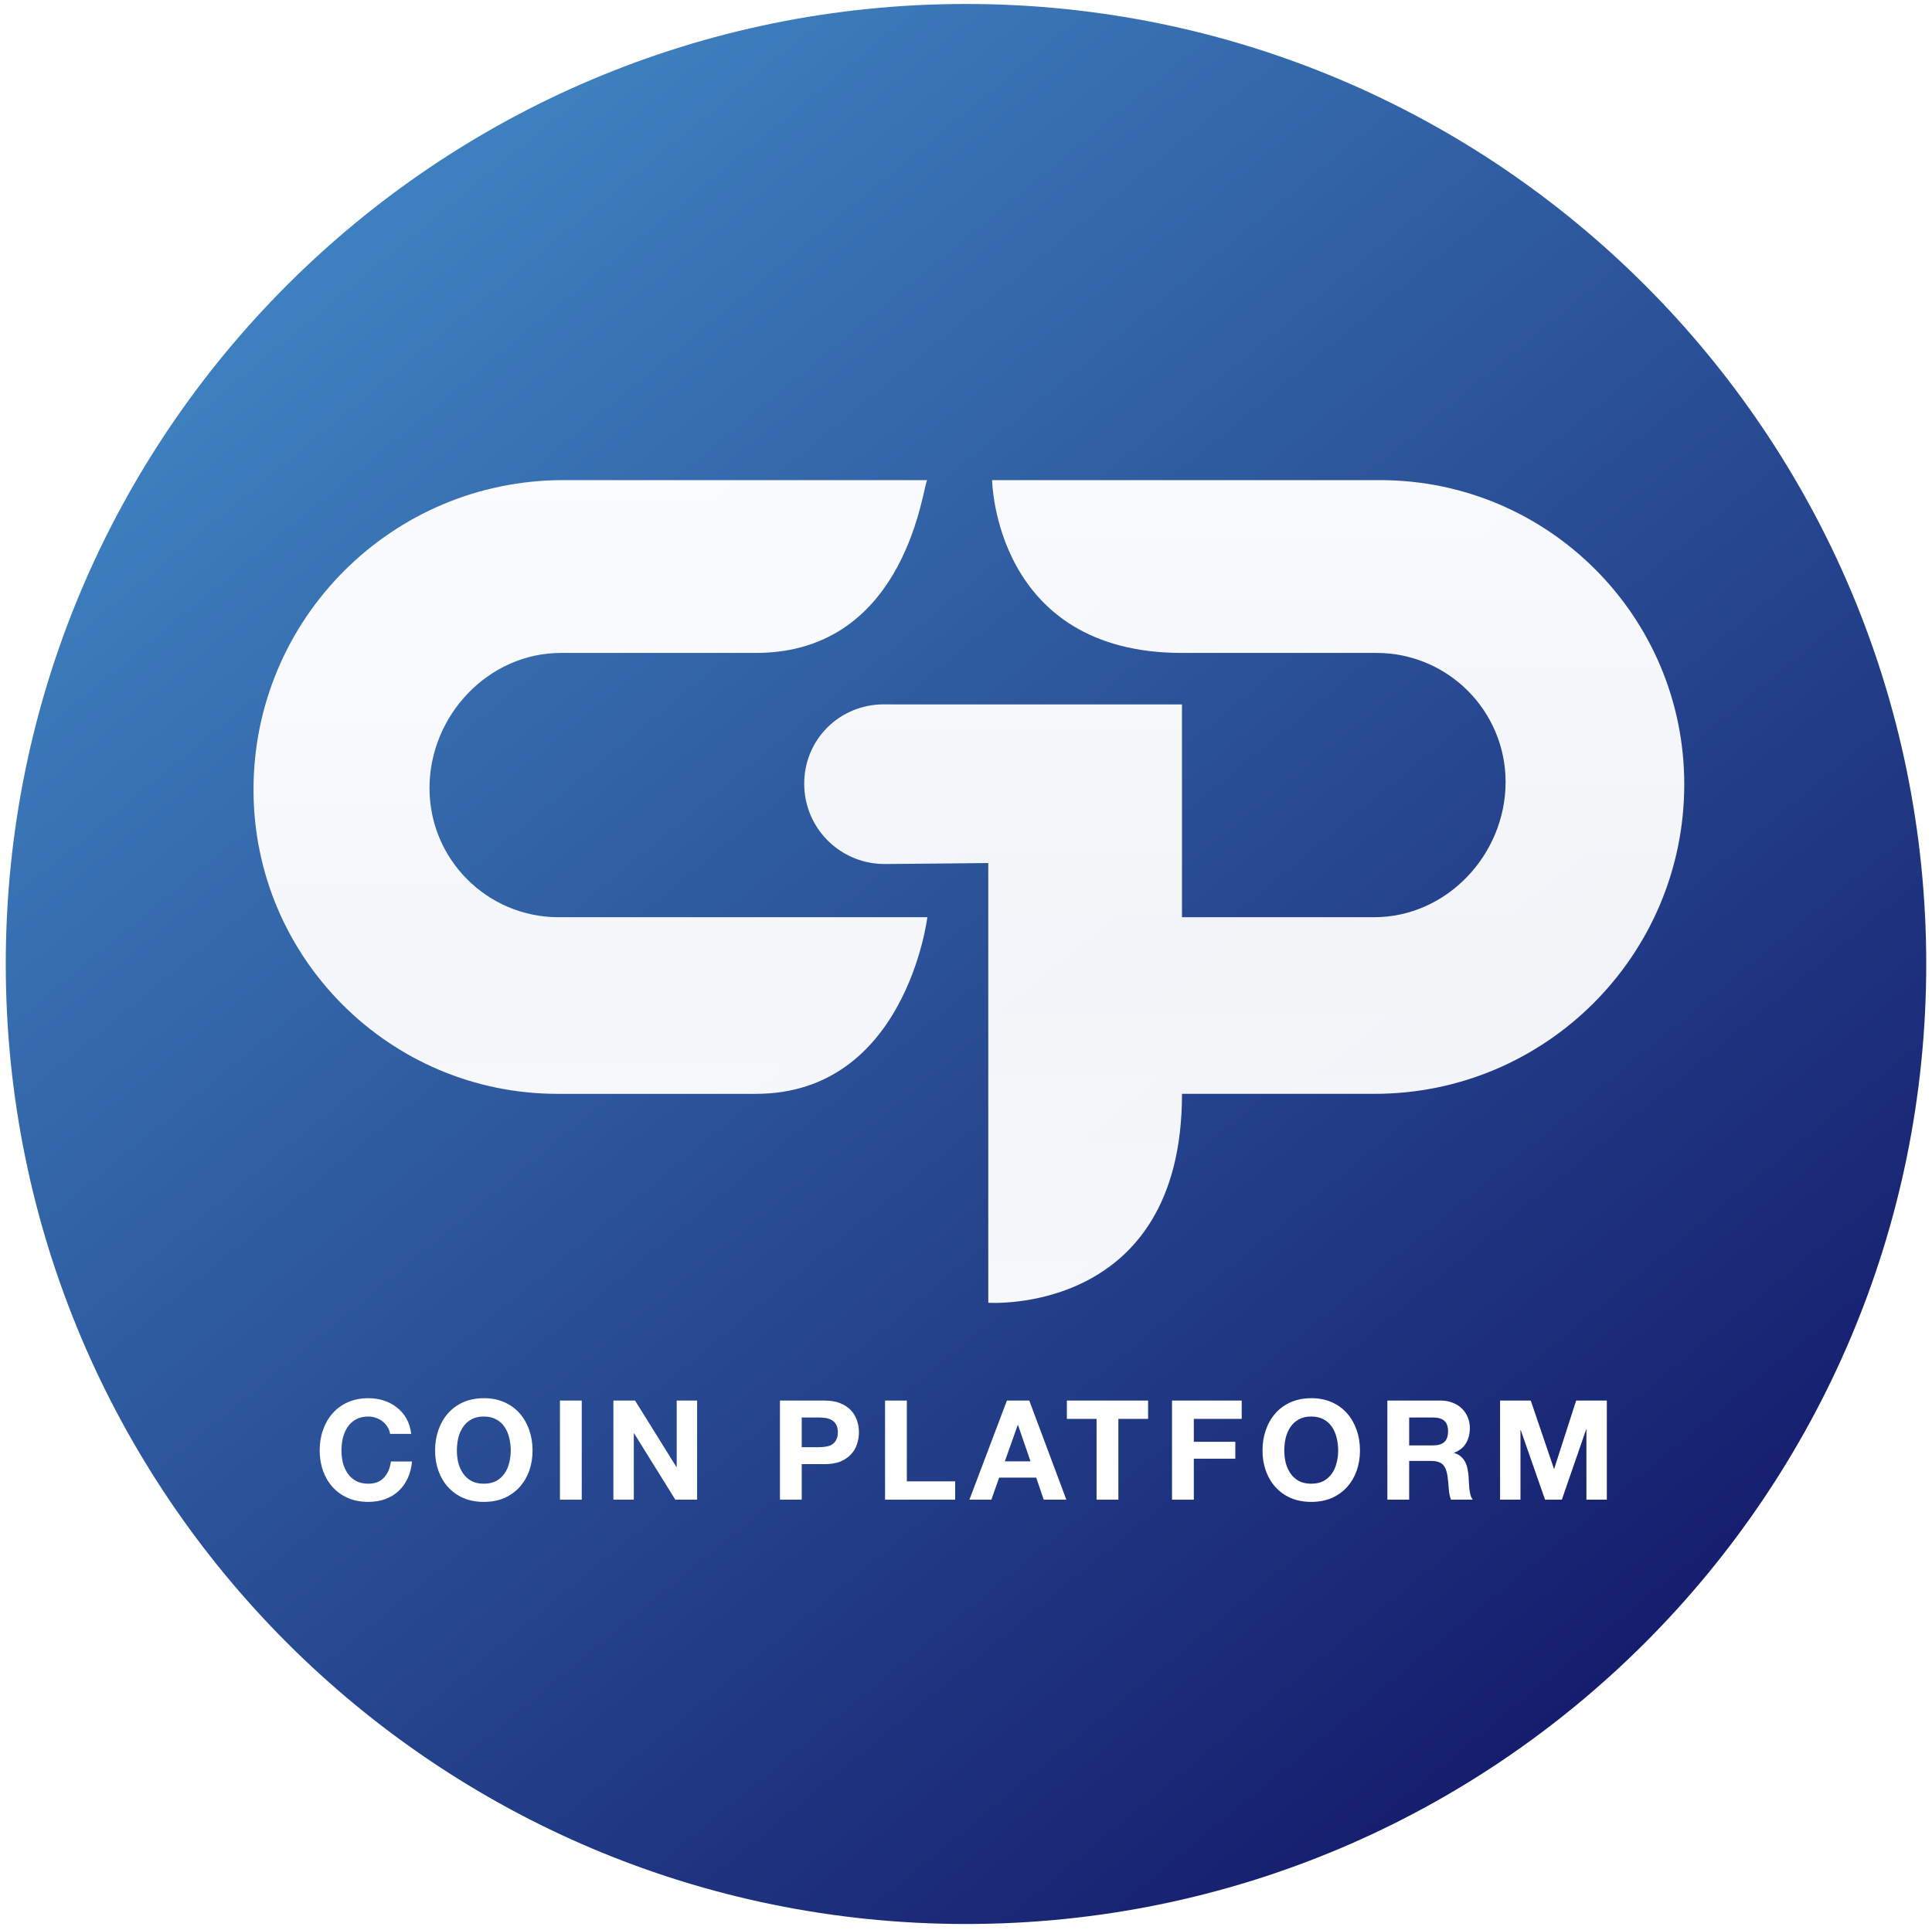 <svg width="1006" height="1005" viewBox="0 0 1006 1005" fill="none" xmlns="http://www.w3.org/2000/svg">
<g filter="url(#filter0_d_1906_11194)">
<path d="M3 500C3 223.858 226.858 0 503 0C779.142 0 1003 223.858 1003 500C1003 776.142 779.142 1000 503 1000C226.858 1000 3 776.142 3 500Z" fill="url(#paint0_linear_1906_11194)"/>
<path d="M877 406.41C877 362.67 859.26 323.08 830.59 294.41C801.92 265.74 762.34 248 718.59 248H615.47C594.7 248 516.6 248 516.6 248C516.6 248 517.78 338 615.47 338H716.8C735.31 338 752.13 345.54 764.28 357.69C776.43 369.84 783.97 386.66 783.97 405.23C783.97 443.02 753.36 475.64 715.56 475.64H615.46C615.46 408.1 615.46 364.82 615.46 364.82H467.48C467.48 364.82 462.61 364.78 460.25 364.78C437.17 364.78 418.76 383.02 418.76 406.1C418.76 427.28 434.4 444.71 454.76 447.53C456.66 447.79 458.61 447.94 460.55 447.94C475.42 447.84 514.6 447.43 514.6 447.43C514.6 450.25 514.6 676.45 514.6 676.45C514.6 676.45 615.47 683.32 615.47 567.63H715.77C804.8 567.63 877 495.43 877 406.41Z" fill="url(#paint1_linear_1906_11194)"/>
<path d="M482.86 248H293.28C204.21 248 132 320.2 132 409.23C132 452.97 149.74 492.56 178.41 521.23C207.07 549.9 246.66 567.64 290.41 567.64H393.54C471.74 567.64 482.87 475.64 482.87 475.64C482.87 475.64 437.18 475.64 393.54 475.64H290.81C272.25 475.64 255.43 468.1 243.33 455.95C231.13 443.8 223.64 426.98 223.64 408.41C223.64 370.62 254.25 338 292.05 338H312.77C312.77 338 313.13 338 334.56 338H393.53C473.43 338 480.71 248 482.86 248Z" fill="url(#paint2_linear_1906_11194)"/>
<path d="M203.112 744.732C202.919 743.43 202.485 742.25 201.81 741.189C201.136 740.081 200.292 739.117 199.28 738.297C198.268 737.478 197.111 736.852 195.81 736.418C194.557 735.936 193.231 735.695 191.834 735.695C189.279 735.695 187.11 736.201 185.327 737.213C183.544 738.177 182.098 739.502 180.989 741.189C179.881 742.828 179.061 744.708 178.531 746.828C178.049 748.949 177.808 751.142 177.808 753.407C177.808 755.576 178.049 757.697 178.531 759.769C179.061 761.794 179.881 763.625 180.989 765.264C182.098 766.902 183.544 768.228 185.327 769.24C187.11 770.204 189.279 770.686 191.834 770.686C195.304 770.686 198.003 769.626 199.931 767.505C201.907 765.384 203.112 762.589 203.545 759.119H214.534C214.245 762.348 213.498 765.264 212.293 767.866C211.088 770.469 209.498 772.686 207.522 774.518C205.546 776.349 203.232 777.747 200.581 778.711C197.93 779.675 195.015 780.157 191.834 780.157C187.881 780.157 184.315 779.482 181.134 778.132C178.001 776.735 175.35 774.831 173.181 772.421C171.012 770.011 169.35 767.192 168.193 763.962C167.036 760.685 166.458 757.167 166.458 753.407C166.458 749.552 167.036 745.985 168.193 742.708C169.35 739.382 171.012 736.49 173.181 734.032C175.35 731.574 178.001 729.646 181.134 728.248C184.315 726.851 187.881 726.152 191.834 726.152C194.677 726.152 197.352 726.562 199.858 727.381C202.413 728.2 204.678 729.405 206.654 730.996C208.678 732.538 210.341 734.466 211.643 736.779C212.944 739.093 213.763 741.744 214.101 744.732H203.112Z" fill="white"/>
<path d="M237.901 753.407C237.901 755.576 238.142 757.697 238.624 759.769C239.154 761.794 239.974 763.625 241.082 765.264C242.191 766.902 243.637 768.228 245.42 769.24C247.203 770.204 249.372 770.686 251.927 770.686C254.481 770.686 256.65 770.204 258.433 769.24C260.216 768.228 261.662 766.902 262.771 765.264C263.879 763.625 264.675 761.794 265.157 759.769C265.687 757.697 265.952 755.576 265.952 753.407C265.952 751.142 265.687 748.949 265.157 746.828C264.675 744.708 263.879 742.828 262.771 741.189C261.662 739.502 260.216 738.177 258.433 737.213C256.65 736.201 254.481 735.695 251.927 735.695C249.372 735.695 247.203 736.201 245.42 737.213C243.637 738.177 242.191 739.502 241.082 741.189C239.974 742.828 239.154 744.708 238.624 746.828C238.142 748.949 237.901 751.142 237.901 753.407ZM226.551 753.407C226.551 749.552 227.129 745.985 228.286 742.708C229.443 739.382 231.105 736.49 233.274 734.032C235.443 731.574 238.094 729.646 241.227 728.248C244.408 726.851 247.974 726.152 251.927 726.152C255.927 726.152 259.493 726.851 262.626 728.248C265.759 729.646 268.41 731.574 270.579 734.032C272.748 736.49 274.41 739.382 275.567 742.708C276.724 745.985 277.302 749.552 277.302 753.407C277.302 757.167 276.724 760.685 275.567 763.962C274.41 767.192 272.748 770.011 270.579 772.421C268.41 774.831 265.759 776.735 262.626 778.132C259.493 779.482 255.927 780.157 251.927 780.157C247.974 780.157 244.408 779.482 241.227 778.132C238.094 776.735 235.443 774.831 233.274 772.421C231.105 770.011 229.443 767.192 228.286 763.962C227.129 760.685 226.551 757.167 226.551 753.407Z" fill="white"/>
<path d="M291.568 727.381H302.918V779H291.568V727.381Z" fill="white"/>
<path d="M319.396 727.381H330.674L352.218 762.01H352.363V727.381H362.99V779H351.64L330.168 744.443H330.023V779H319.396V727.381Z" fill="white"/>
<path d="M417.467 751.672H426.287C427.589 751.672 428.842 751.576 430.047 751.383C431.252 751.19 432.312 750.829 433.228 750.299C434.144 749.72 434.866 748.925 435.397 747.913C435.975 746.901 436.264 745.575 436.264 743.937C436.264 742.298 435.975 740.972 435.397 739.96C434.866 738.948 434.144 738.177 433.228 737.647C432.312 737.068 431.252 736.683 430.047 736.49C428.842 736.297 427.589 736.201 426.287 736.201H417.467V751.672ZM406.117 727.381H429.396C432.625 727.381 435.373 727.863 437.638 728.827C439.903 729.743 441.735 730.972 443.132 732.514C444.578 734.056 445.614 735.815 446.241 737.791C446.916 739.768 447.253 741.816 447.253 743.937C447.253 746.009 446.916 748.057 446.241 750.082C445.614 752.058 444.578 753.817 443.132 755.359C441.735 756.902 439.903 758.155 437.638 759.119C435.373 760.034 432.625 760.492 429.396 760.492H417.467V779H406.117V727.381Z" fill="white"/>
<path d="M460.844 727.381H472.195V769.457H497.354V779H460.844V727.381Z" fill="white"/>
<path d="M523.219 759.046H536.594L530.087 740.105H529.943L523.219 759.046ZM524.303 727.381H535.943L555.246 779H543.462L539.558 767.505H520.255L516.206 779H504.784L524.303 727.381Z" fill="white"/>
<path d="M570.99 736.924H555.519V727.381H597.812V736.924H582.341V779H570.99V736.924Z" fill="white"/>
<path d="M610.27 727.381H646.563V736.924H621.621V748.853H643.237V757.673H621.621V779H610.27V727.381Z" fill="white"/>
<path d="M668.741 753.407C668.741 755.576 668.982 757.697 669.464 759.769C669.994 761.794 670.814 763.625 671.922 765.264C673.031 766.902 674.477 768.228 676.26 769.24C678.043 770.204 680.212 770.686 682.767 770.686C685.321 770.686 687.49 770.204 689.273 769.24C691.057 768.228 692.502 766.902 693.611 765.264C694.72 763.625 695.515 761.794 695.997 759.769C696.527 757.697 696.792 755.576 696.792 753.407C696.792 751.142 696.527 748.949 695.997 746.828C695.515 744.708 694.72 742.828 693.611 741.189C692.502 739.502 691.057 738.177 689.273 737.213C687.49 736.201 685.321 735.695 682.767 735.695C680.212 735.695 678.043 736.201 676.26 737.213C674.477 738.177 673.031 739.502 671.922 741.189C670.814 742.828 669.994 744.708 669.464 746.828C668.982 748.949 668.741 751.142 668.741 753.407ZM657.391 753.407C657.391 749.552 657.969 745.985 659.126 742.708C660.283 739.382 661.946 736.49 664.114 734.032C666.283 731.574 668.934 729.646 672.067 728.248C675.248 726.851 678.814 726.152 682.767 726.152C686.767 726.152 690.334 726.851 693.466 728.248C696.599 729.646 699.25 731.574 701.419 734.032C703.588 736.49 705.251 739.382 706.407 742.708C707.564 745.985 708.142 749.552 708.142 753.407C708.142 757.167 707.564 760.685 706.407 763.962C705.251 767.192 703.588 770.011 701.419 772.421C699.25 774.831 696.599 776.735 693.466 778.132C690.334 779.482 686.767 780.157 682.767 780.157C678.814 780.157 675.248 779.482 672.067 778.132C668.934 776.735 666.283 774.831 664.114 772.421C661.946 770.011 660.283 767.192 659.126 763.962C657.969 760.685 657.391 757.167 657.391 753.407Z" fill="white"/>
<path d="M733.758 750.732H746.193C748.796 750.732 750.748 750.154 752.049 748.997C753.35 747.841 754.001 745.961 754.001 743.358C754.001 740.852 753.35 739.045 752.049 737.936C750.748 736.779 748.796 736.201 746.193 736.201H733.758V750.732ZM722.408 727.381H750.242C752.555 727.381 754.628 727.766 756.459 728.538C758.339 729.261 759.929 730.273 761.231 731.574C762.58 732.875 763.592 734.394 764.267 736.129C764.99 737.816 765.352 739.647 765.352 741.623C765.352 744.66 764.701 747.286 763.4 749.503C762.146 751.72 760.074 753.407 757.182 754.564V754.709C758.58 755.094 759.737 755.697 760.652 756.516C761.568 757.287 762.315 758.227 762.893 759.336C763.472 760.396 763.882 761.577 764.122 762.878C764.412 764.179 764.604 765.481 764.701 766.782C764.749 767.601 764.797 768.565 764.845 769.674C764.894 770.782 764.966 771.915 765.062 773.072C765.207 774.229 765.4 775.337 765.641 776.397C765.93 777.409 766.34 778.277 766.87 779H755.519C754.893 777.361 754.507 775.409 754.363 773.144C754.218 770.879 754.001 768.71 753.712 766.637C753.326 763.938 752.507 761.962 751.254 760.709C750.001 759.456 747.952 758.829 745.109 758.829H733.758V779H722.408V727.381Z" fill="white"/>
<path d="M781.089 727.381H797.066L809.14 762.878H809.284L820.707 727.381H836.684V779H826.057V742.418H825.912L813.26 779H804.513L791.861 742.78H791.716V779H781.089V727.381Z" fill="white"/>
</g>
<defs>
<filter id="filter0_d_1906_11194" x="0.934" y="0" width="1004.13" height="1004.13" filterUnits="userSpaceOnUse" color-interpolation-filters="sRGB">
<feFlood flood-opacity="0" result="BackgroundImageFix"/>
<feColorMatrix in="SourceAlpha" type="matrix" values="0 0 0 0 0 0 0 0 0 0 0 0 0 0 0 0 0 0 127 0" result="hardAlpha"/>
<feOffset dy="2.066"/>
<feGaussianBlur stdDeviation="1.033"/>
<feComposite in2="hardAlpha" operator="out"/>
<feColorMatrix type="matrix" values="0 0 0 0 0 0 0 0 0 0 0 0 0 0 0 0 0 0 0.25 0"/>
<feBlend mode="normal" in2="BackgroundImageFix" result="effect1_dropShadow_1906_11194"/>
<feBlend mode="normal" in="SourceGraphic" in2="effect1_dropShadow_1906_11194" result="shape"/>
</filter>
<linearGradient id="paint0_linear_1906_11194" x1="207.5" y1="113" x2="839" y2="879" gradientUnits="userSpaceOnUse">
<stop stop-color="#3E80BF"/>
<stop offset="1" stop-color="#151D6D"/>
</linearGradient>
<linearGradient id="paint1_linear_1906_11194" x1="503" y1="0" x2="503" y2="1000" gradientUnits="userSpaceOnUse">
<stop stop-color="white"/>
<stop offset="0.5" stop-color="white" stop-opacity="0.94"/>
<stop offset="1" stop-color="white"/>
</linearGradient>
<linearGradient id="paint2_linear_1906_11194" x1="503" y1="0" x2="503" y2="1000" gradientUnits="userSpaceOnUse">
<stop stop-color="white"/>
<stop offset="0.505" stop-color="white" stop-opacity="0.95"/>
<stop offset="1" stop-color="white"/>
</linearGradient>
</defs>
</svg>
